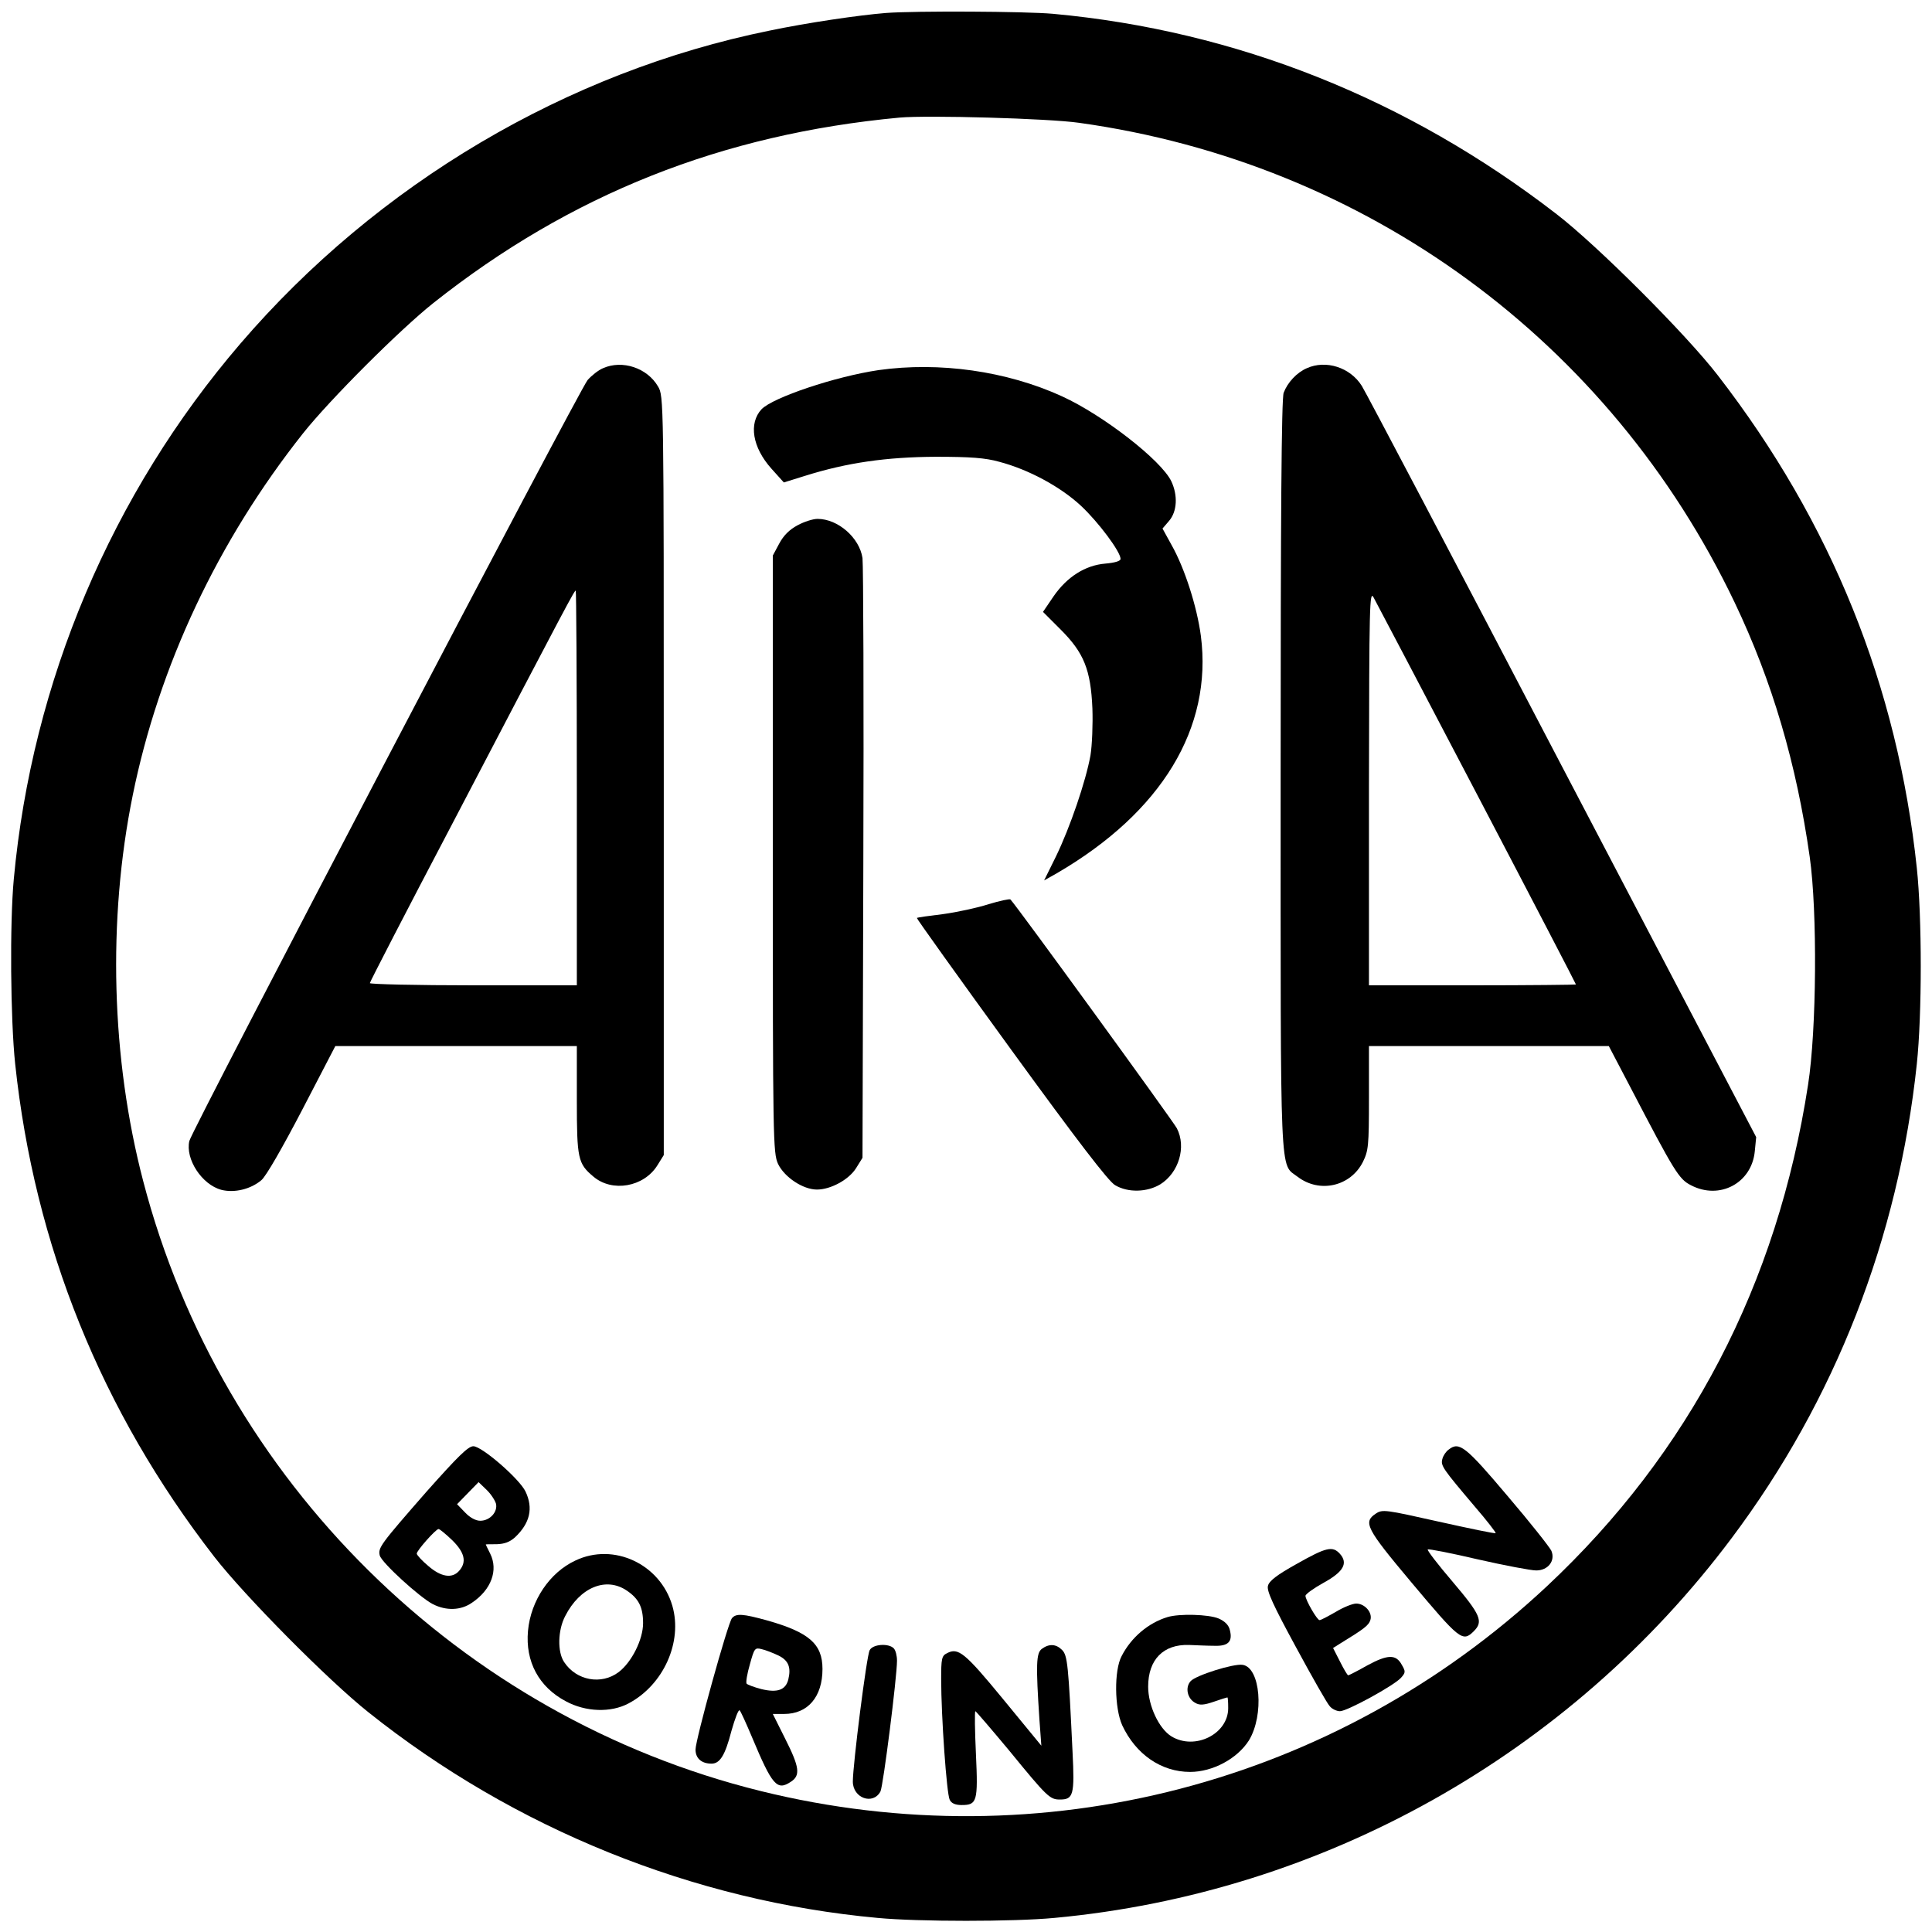 <?xml version="1.0" standalone="no"?>
<!DOCTYPE svg PUBLIC "-//W3C//DTD SVG 20010904//EN"
 "http://www.w3.org/TR/2001/REC-SVG-20010904/DTD/svg10.dtd">
<svg version="1.0" xmlns="http://www.w3.org/2000/svg"
 width="700pt" height="700pt" viewBox="0 0 700 700"
 preserveAspectRatio="xMidYMid meet">
<g transform="translate(0,700) scale(0.1,-0.1)"
fill="#000000" stroke="none">
<path d="M3210 6953 c-99 -8 -283 -35 -422 -64 -734 -149 -1420 -555 -1917
-1134 -467 -544 -755 -1225 -821 -1940 -15 -160 -12 -509 5 -670 70 -658 312
-1257 721 -1785 111 -143 413 -448 559 -564 529 -422 1178 -684 1845 -745 148
-14 492 -14 640 0 972 90 1866 591 2454 1376 375 500 604 1087 671 1718 19
180 19 530 0 710 -70 659 -309 1252 -721 1785 -114 148 -436 470 -584 584
-541 418 -1161 665 -1825 726 -101 9 -499 11 -605 3z m700 -398 c1040 -145
1923 -791 2375 -1738 136 -285 224 -584 272 -922 28 -198 25 -627 -6 -825
-111 -723 -430 -1334 -947 -1818 -766 -716 -1830 -993 -2849 -741 -1087 269
-1953 1124 -2236 2209 -116 443 -130 947 -38 1399 95 468 308 921 617 1311 97
122 350 375 472 472 497 394 1046 612 1690 672 102 9 539 -3 650 -19z"/>
<path d="M2185 5666 c-17 -7 -42 -27 -56 -43 -30 -36 -1434 -2717 -1443 -2757
-15 -65 45 -158 116 -177 47 -12 106 2 145 35 17 14 77 119 148 255 l120 231
438 0 437 0 0 -195 c0 -214 4 -231 60 -278 68 -58 183 -38 232 41 l23 37 0
1375 c0 1369 0 1375 -21 1410 -39 67 -129 97 -199 66z m-95 -1521 l0 -715
-375 0 c-206 0 -375 4 -375 8 0 4 133 262 296 572 430 823 445 850 450 850 2
0 4 -322 4 -715z"/>
<path d="M4735 5666 c-37 -16 -70 -52 -84 -89 -8 -20 -11 -449 -11 -1388 0
-1496 -4 -1402 62 -1453 79 -60 191 -35 236 54 20 41 22 57 22 232 l0 188 434
0 435 0 77 -147 c161 -309 177 -335 220 -357 104 -55 221 7 232 123 l5 51
-703 1342 c-386 739 -713 1360 -726 1380 -42 67 -130 95 -199 64z m617 -1545
c197 -376 358 -686 358 -688 0 -1 -169 -3 -375 -3 l-375 0 0 718 c1 667 2 715
17 687 9 -16 178 -338 375 -714z"/>
<path d="M3183 5659 c-156 -23 -383 -99 -424 -142 -47 -51 -33 -138 36 -215
l45 -50 77 24 c153 48 295 68 473 69 127 0 180 -4 230 -18 107 -28 223 -91
297 -160 63 -59 143 -166 143 -192 0 -8 -21 -14 -55 -17 -73 -6 -139 -48 -188
-119 l-38 -56 64 -64 c84 -84 109 -145 115 -286 2 -56 -1 -133 -7 -170 -17
-94 -74 -261 -125 -366 l-43 -87 46 26 c380 221 565 527 522 860 -14 106 -59
246 -106 329 l-33 60 24 28 c29 34 32 92 8 143 -36 76 -247 240 -396 308 -201
92 -445 126 -665 95z"/>
<path d="M2890 5097 c-30 -16 -51 -37 -67 -67 l-23 -43 0 -1081 c0 -1038 1
-1083 19 -1123 23 -48 90 -93 141 -93 50 0 116 36 142 78 l23 37 3 1065 c2
586 0 1084 -3 1108 -11 74 -89 142 -163 142 -16 0 -48 -10 -72 -23z"/>
<path d="M3582 3724 c-40 -13 -114 -29 -165 -36 -50 -6 -93 -12 -95 -14 -2 -1
151 -215 340 -475 242 -333 354 -479 378 -493 47 -28 116 -26 164 3 67 42 95
135 60 203 -13 25 -584 811 -603 829 -3 3 -39 -5 -79 -17z"/>
<path d="M1545 1595 c-167 -191 -176 -203 -169 -231 7 -26 144 -151 192 -176
49 -25 102 -23 142 5 70 47 96 118 66 178 -9 17 -16 33 -16 33 0 1 18 1 40 1
28 1 47 8 66 25 54 51 67 105 38 166 -22 46 -158 164 -189 164 -19 0 -57 -38
-170 -165z m252 -43 c7 -30 -22 -62 -57 -62 -16 0 -37 11 -55 30 l-29 30 39
40 39 40 28 -27 c16 -15 31 -38 35 -51z m-159 -132 c46 -45 54 -80 25 -112
-25 -28 -65 -22 -111 18 -23 19 -42 40 -42 45 0 11 69 89 79 89 4 0 26 -18 49
-40z"/>
<path d="M5249 1748 c-10 -7 -20 -22 -23 -34 -7 -24 1 -35 117 -172 44 -51 78
-95 76 -97 -3 -2 -95 17 -207 42 -192 43 -203 45 -227 29 -47 -31 -35 -54 126
-246 178 -212 188 -221 229 -180 35 35 25 59 -76 178 -53 62 -94 115 -91 118
2 3 84 -13 182 -36 97 -22 192 -40 211 -40 43 0 70 35 55 71 -6 13 -77 103
-159 199 -152 180 -175 198 -213 168z"/>
<path d="M4697 1333 c-70 -39 -99 -61 -103 -79 -5 -18 20 -72 101 -221 59
-109 114 -206 123 -215 8 -10 25 -18 37 -18 26 0 196 93 221 121 17 19 17 23
3 47 -21 39 -51 38 -125 -2 -35 -20 -67 -36 -69 -36 -3 0 -16 22 -30 50 l-25
49 27 17 c85 52 102 65 108 84 9 27 -20 60 -51 60 -13 0 -46 -13 -74 -30 -28
-16 -54 -30 -59 -30 -9 0 -51 73 -51 88 0 6 29 27 65 47 73 40 90 71 60 105
-27 30 -50 24 -158 -37z"/>
<path d="M2085 1346 c-93 -43 -162 -145 -172 -255 -10 -111 39 -203 137 -255
72 -39 163 -42 227 -8 127 67 197 223 159 354 -44 151 -212 230 -351 164z
m186 -109 c43 -29 59 -60 59 -118 0 -59 -41 -141 -88 -177 -63 -48 -154 -31
-198 36 -25 37 -23 116 4 167 53 104 148 143 223 92z"/>
<path d="M2652 1137 c-15 -18 -132 -440 -132 -476 0 -32 22 -51 58 -51 30 0
49 29 72 118 13 46 26 80 30 75 4 -4 24 -48 45 -98 73 -174 90 -194 140 -161
36 23 32 53 -20 156 l-45 90 41 0 c86 0 139 62 139 163 0 91 -49 133 -201 176
-87 24 -112 26 -127 8z m168 -135 c37 -18 47 -43 36 -88 -10 -37 -39 -48 -97
-34 -27 7 -51 16 -54 20 -3 5 2 36 12 70 16 58 18 61 42 55 14 -3 42 -14 61
-23z"/>
<path d="M4230 1141 c-69 -21 -131 -73 -166 -141 -28 -52 -26 -189 2 -251 49
-105 141 -169 246 -169 82 0 171 48 213 114 56 92 42 265 -23 274 -33 5 -169
-38 -188 -59 -21 -23 -12 -64 17 -79 15 -9 31 -8 66 4 26 9 48 16 50 16 2 0 3
-17 3 -39 0 -94 -121 -154 -206 -102 -45 28 -84 111 -84 180 0 98 55 154 148
151 26 -1 67 -3 91 -3 51 -2 68 15 57 57 -4 18 -18 32 -41 42 -36 15 -142 18
-185 5z"/>
<path d="M3151 1021 c-11 -19 -61 -415 -61 -476 0 -60 73 -86 100 -36 10 19
60 415 60 474 0 18 -5 38 -12 45 -19 19 -76 15 -87 -7z"/>
<path d="M3775 1026 c-21 -15 -22 -58 -9 -256 l7 -95 -138 168 c-139 169 -163
189 -204 167 -19 -9 -21 -20 -21 -93 0 -136 20 -418 31 -438 6 -13 21 -19 43
-19 56 0 60 12 52 185 -4 85 -5 155 -2 155 2 0 57 -64 122 -142 138 -169 148
-178 184 -178 49 0 54 16 46 173 -15 315 -18 349 -38 369 -22 22 -47 23 -73 4z"/>
</g>
</svg>
